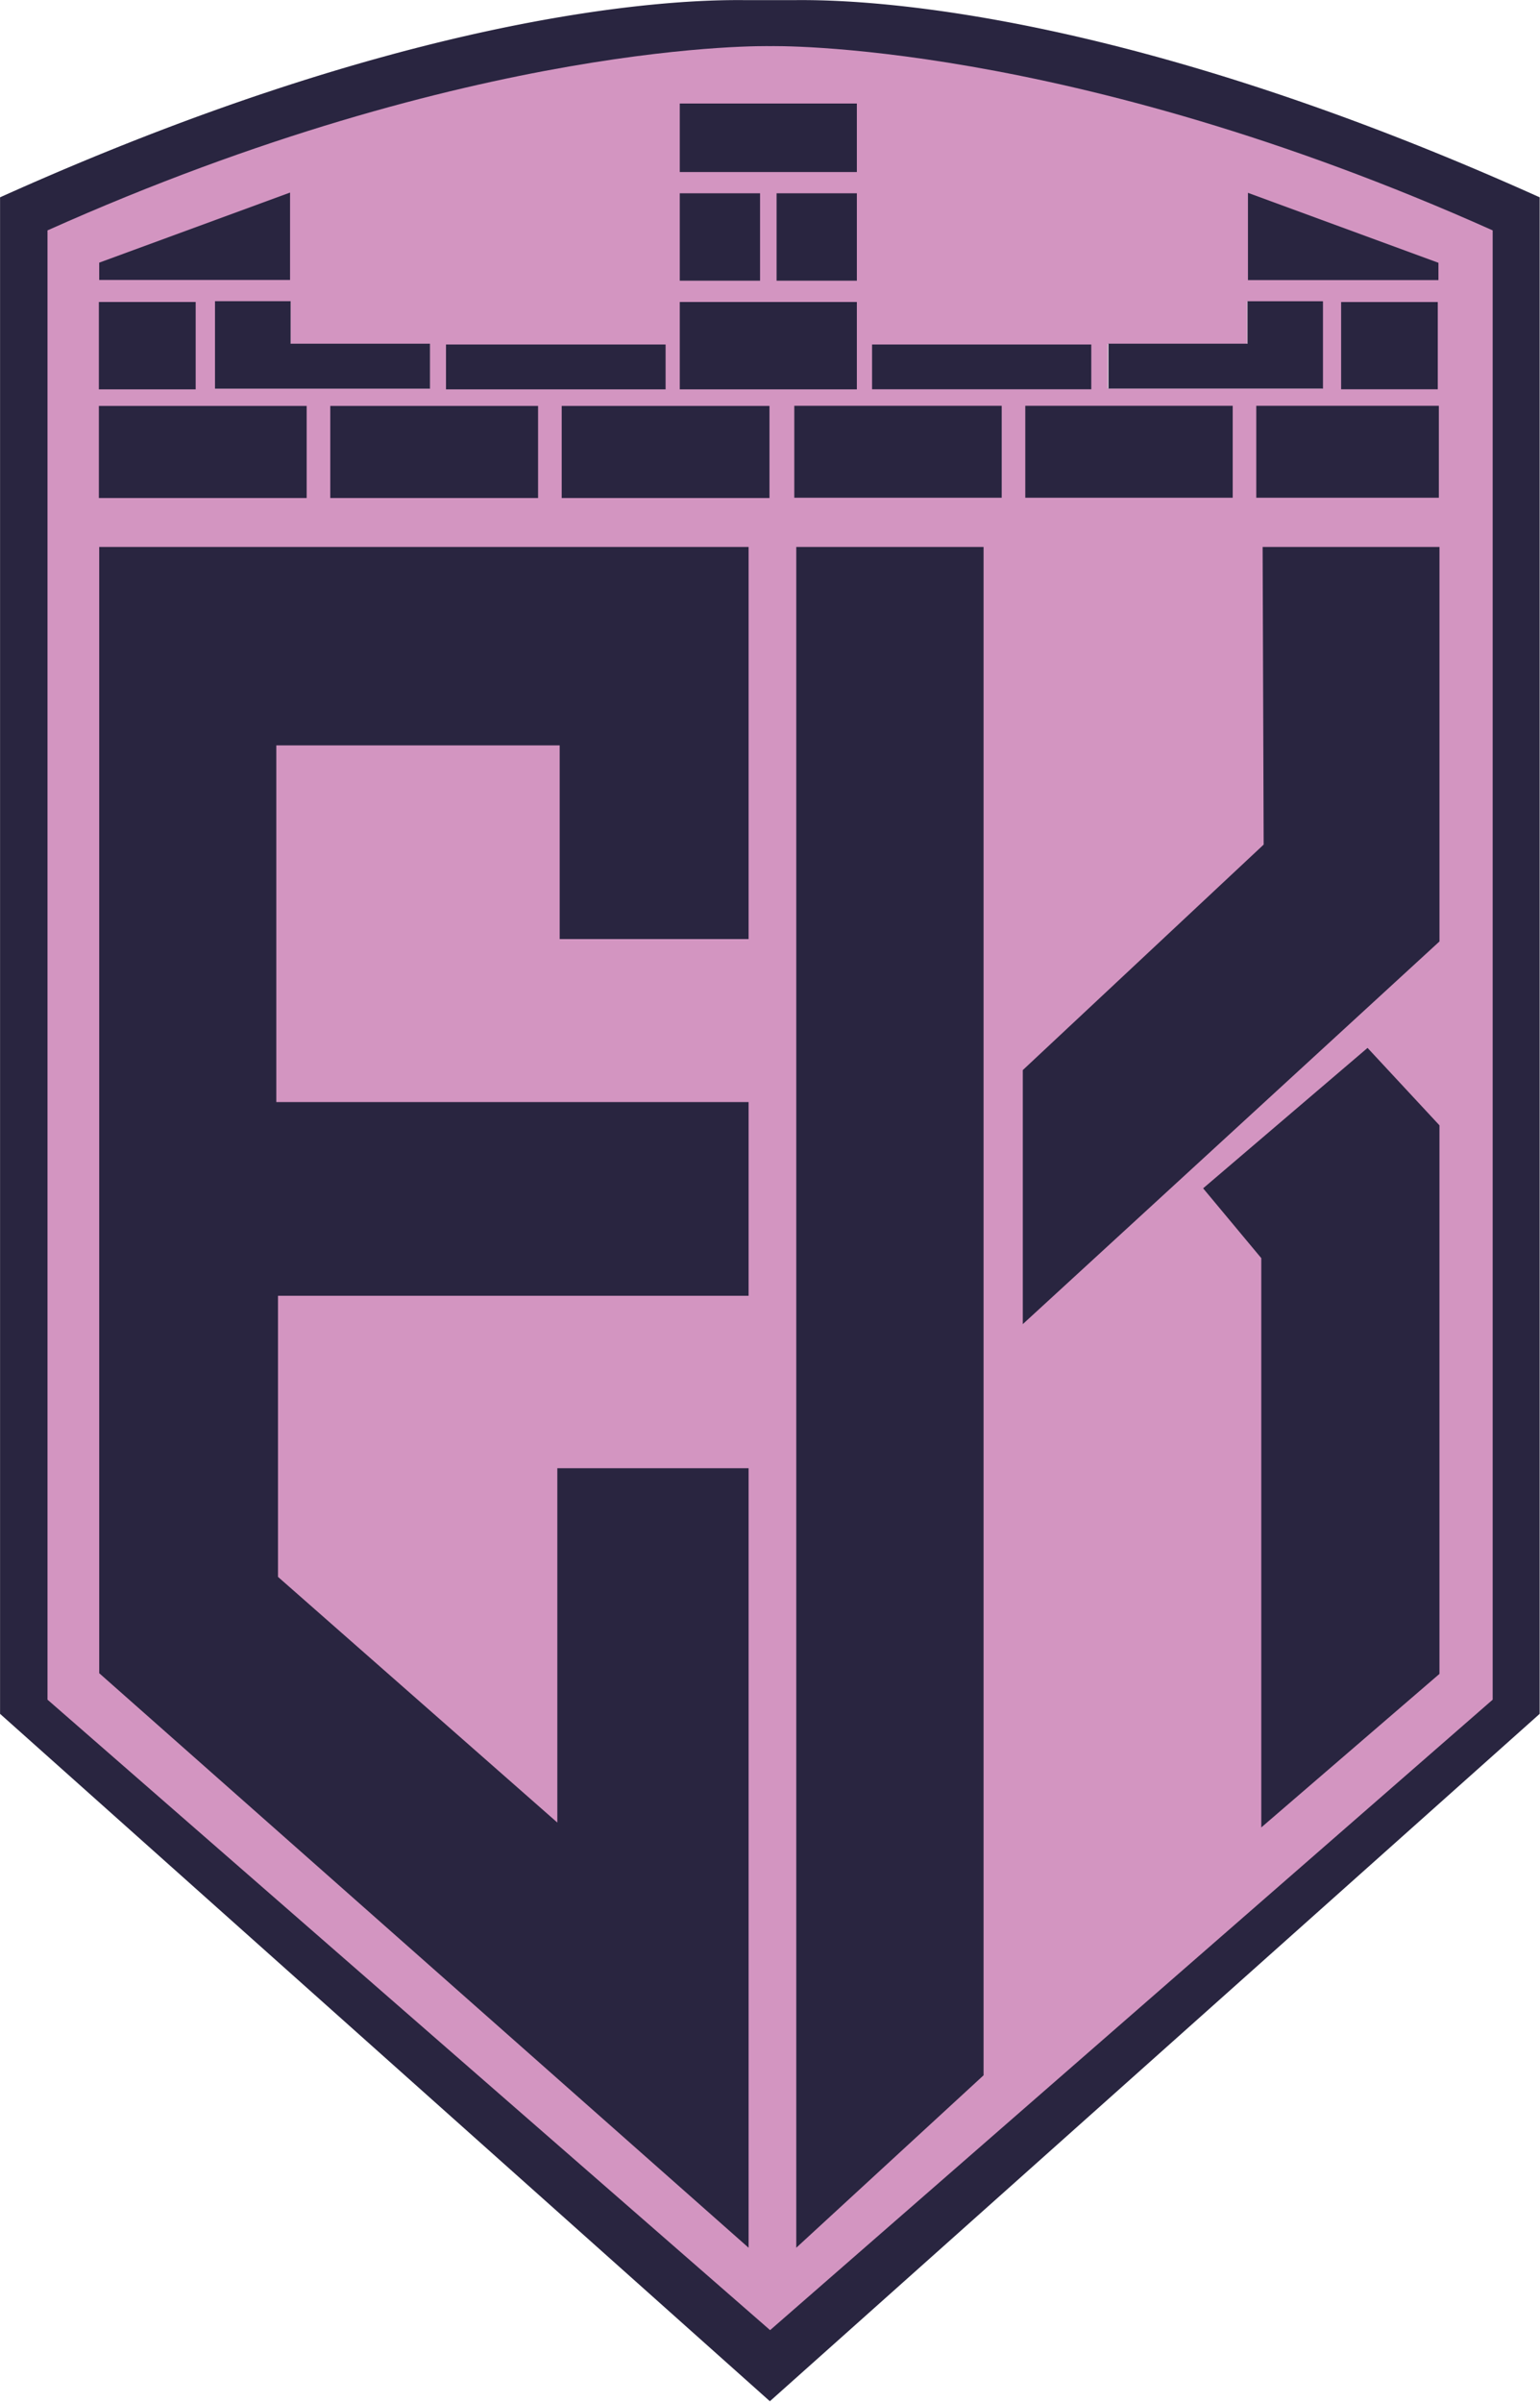 <svg xmlns="http://www.w3.org/2000/svg" viewBox="831.39 551.84 1003.27 1564.13"><defs><clipPath id="a" clipPathUnits="userSpaceOnUse"><path d="M-728.566 603.712h2000v-2000h-2000Z"/></clipPath><clipPath id="b" clipPathUnits="userSpaceOnUse"><path d="M-1164.805 603.712h2000v-2000h-2000Z"/></clipPath><clipPath id="c" clipPathUnits="userSpaceOnUse"><path d="M-672.017 681.035h2000v-2000h-2000Z"/></clipPath><clipPath id="d" clipPathUnits="userSpaceOnUse"><path d="M-1012.603 681.035h2000v-2000h-2000Z"/></clipPath><clipPath id="e" clipPathUnits="userSpaceOnUse"><path d="M-1240.47 681.035h2000v-2000h-2000Z"/></clipPath><clipPath id="f" clipPathUnits="userSpaceOnUse"><path d="M-1211.398 994.3h2000v-2000h-2000Z"/></clipPath><clipPath id="g" clipPathUnits="userSpaceOnUse"><path d="M0 2000h2000V0H0Z"/></clipPath><clipPath id="h" clipPathUnits="userSpaceOnUse"><path d="M0 2000h2000V0H0Z"/></clipPath><clipPath id="i" clipPathUnits="userSpaceOnUse"><path d="M0 2000h2000V0H0Z"/></clipPath><clipPath id="j" clipPathUnits="userSpaceOnUse"><path d="M0 2000h2000V0H0Z"/></clipPath><clipPath id="k" clipPathUnits="userSpaceOnUse"><path d="M0 2000h2000V0H0Z"/></clipPath><clipPath id="l" clipPathUnits="userSpaceOnUse"><path d="M0 2000h2000V0H0Z"/></clipPath><clipPath id="m" clipPathUnits="userSpaceOnUse"><path d="M0 2000h2000V0H0Z"/></clipPath><clipPath id="n" clipPathUnits="userSpaceOnUse"><path d="M-833.586 581.785h2000v-2000h-2000Z"/></clipPath><clipPath id="o" clipPathUnits="userSpaceOnUse"><path d="M0 2000h2000V0H0Z"/></clipPath><clipPath id="p" clipPathUnits="userSpaceOnUse"><path d="M0 2000h2000V0H0Z"/></clipPath><clipPath id="q" clipPathUnits="userSpaceOnUse"><path d="M-1269.93 561.05h2000v-2000h-2000Z"/></clipPath><clipPath id="r" clipPathUnits="userSpaceOnUse"><path d="M0 2000h2000V0H0Z"/></clipPath><clipPath id="s" clipPathUnits="userSpaceOnUse"><path d="M0 2000h2000V0H0Z"/></clipPath><clipPath id="t" clipPathUnits="userSpaceOnUse"><path d="M0 2000h2000V0H0Z"/></clipPath><clipPath id="u" clipPathUnits="userSpaceOnUse"><path d="M0 2000h2000V0H0Z"/></clipPath><clipPath id="v" clipPathUnits="userSpaceOnUse"><path d="M0 2000h2000V0H0Z"/></clipPath><clipPath id="w" clipPathUnits="userSpaceOnUse"><path d="M-672.017 550.625h2000v-2000h-2000Z"/></clipPath><clipPath id="x" clipPathUnits="userSpaceOnUse"><path d="M-1326.376 550.683h2000v-2000h-2000Z"/></clipPath></defs><path d="M0 0v42.701h36.93V21.927h68.09V0Zm541.259 0h-105.02v21.927h68.09v20.774h36.93zM286.637 189.833a6901 6901 0 0 0-30.86 0c-41.443.081-165.483-8.413-360.798-96.353v-740.914l376.228-335.835 376.227 335.835V93.48c-195.315 87.94-319.355 96.434-360.797 96.353" clip-path="url(#a)" style="fill:#292540;fill-opacity:1;fill-rule:nonzero;stroke:none" transform="matrix(1.333 0 0 -1.333 971.421 804.95)"/><path d="M0 0v21.927h68.09v20.774h36.931V0Zm-436.239 42.701h36.93V21.927h68.09V0h-105.02zm271.207 124.639s-144.259 3.463-353.146-90.017V-640.51l353.146-308.021L188.114-640.51V77.323c-208.887 93.48-353.146 90.017-353.146 90.017" clip-path="url(#b)" style="fill:#d395c1;fill-opacity:1;fill-rule:nonzero;stroke:none" transform="matrix(1.333 0 0 -1.333 1553.073 804.95)"/><path d="M0 0h317.37v-191.576h-92.326v94.634H86.555v-174.265H317.37v-94.634H87.378v-137.334L223.89-623.199v173.111h93.48v-380.843L0-550.234Z" clip-path="url(#c)" style="fill:#292540;fill-opacity:1;fill-rule:nonzero;stroke:none" transform="matrix(1.333 0 0 -1.333 896.022 908.046)"/><path d="M0 0h91.54v-746.684L0-830.931Z" clip-path="url(#d)" style="fill:#292540;fill-opacity:1;fill-rule:nonzero;stroke:none" transform="matrix(1.333 0 0 -1.333 1350.137 908.046)"/><path d="M0 0h86.432v-192.73l-203.644-186.96v124.112L.503-145.413Z" clip-path="url(#e)" style="fill:#292540;fill-opacity:1;fill-rule:nonzero;stroke:none" transform="matrix(1.333 0 0 -1.333 1653.96 908.046)"/><path d="m0 0 80.355 68.601 35.15-37.826v-268.003l-87.083-75.014v278.131z" clip-path="url(#f)" style="fill:#292540;fill-opacity:1;fill-rule:nonzero;stroke:none" transform="matrix(1.333 0 0 -1.333 1615.197 1325.732)"/><path d="M773.575 1343.201H672.017v45.009h101.558z" clip-path="url(#g)" style="fill:#292540;fill-opacity:1;fill-rule:nonzero;stroke:none" transform="matrix(1.333 0 0 -1.333 0 2666.667)"/><path d="M886.674 1343.201H785.116v45.009h101.558z" clip-path="url(#h)" style="fill:#292540;fill-opacity:1;fill-rule:nonzero;stroke:none" transform="matrix(1.333 0 0 -1.333 0 2666.667)"/><path d="M999.773 1343.201H898.215v45.009h101.558z" clip-path="url(#i)" style="fill:#292540;fill-opacity:1;fill-rule:nonzero;stroke:none" transform="matrix(1.333 0 0 -1.333 0 2666.667)"/><path d="M1113.263 1343.337H1011.89v44.927h101.373z" clip-path="url(#j)" style="fill:#292540;fill-opacity:1;fill-rule:nonzero;stroke:none" transform="matrix(1.333 0 0 -1.333 0 2666.667)"/><path d="M1226.155 1343.337h-101.373v44.927h101.373z" clip-path="url(#k)" style="fill:#292540;fill-opacity:1;fill-rule:nonzero;stroke:none" transform="matrix(1.333 0 0 -1.333 0 2666.667)"/><path d="M1326.903 1343.337h-89.228v44.927h89.228z" clip-path="url(#l)" style="fill:#292540;fill-opacity:1;fill-rule:nonzero;stroke:none" transform="matrix(1.333 0 0 -1.333 0 2666.667)"/><path d="M719.333 1396.288h-47.317v42.701h47.317z" clip-path="url(#m)" style="fill:#292540;fill-opacity:1;fill-rule:nonzero;stroke:none" transform="matrix(1.333 0 0 -1.333 0 2666.667)"/><path d="M0 0v-21.927h-105.02v42.7h36.93V0Z" clip-path="url(#n)" style="fill:#292540;fill-opacity:1;fill-rule:nonzero;stroke:none" transform="matrix(1.333 0 0 -1.333 1111.448 775.713)"/><path d="M948.994 1396.288H841.665v21.927h107.329z" clip-path="url(#o)" style="fill:#292540;fill-opacity:1;fill-rule:nonzero;stroke:none" transform="matrix(1.333 0 0 -1.333 0 2666.667)"/><path d="M1279.146 1396.327h47.23v42.623h-47.23z" clip-path="url(#p)" style="fill:#292540;fill-opacity:1;fill-rule:nonzero;stroke:none" transform="matrix(1.333 0 0 -1.333 0 2666.667)"/><path d="M0 0v-42.623h-104.828v21.888h67.965V0Z" clip-path="url(#q)" style="fill:#292540;fill-opacity:1;fill-rule:nonzero;stroke:none" transform="matrix(1.333 0 0 -1.333 1693.24 748.067)"/><path d="M955.918 1396.288h86.555v42.701h-86.555z" clip-path="url(#r)" style="fill:#292540;fill-opacity:1;fill-rule:nonzero;stroke:none" transform="matrix(1.333 0 0 -1.333 0 2666.667)"/><path d="M955.918 1502.463h86.555v33.468h-86.555z" clip-path="url(#s)" style="fill:#292540;fill-opacity:1;fill-rule:nonzero;stroke:none" transform="matrix(1.333 0 0 -1.333 0 2666.667)"/><path d="M955.918 1449.375h39.238v42.701h-39.238z" clip-path="url(#t)" style="fill:#292540;fill-opacity:1;fill-rule:nonzero;stroke:none" transform="matrix(1.333 0 0 -1.333 0 2666.667)"/><path d="M1003.235 1449.375h39.238v42.701h-39.238z" clip-path="url(#u)" style="fill:#292540;fill-opacity:1;fill-rule:nonzero;stroke:none" transform="matrix(1.333 0 0 -1.333 0 2666.667)"/><path d="M1049.905 1396.327h107.132v21.887h-107.132z" clip-path="url(#v)" style="fill:#292540;fill-opacity:1;fill-rule:nonzero;stroke:none" transform="matrix(1.333 0 0 -1.333 0 2666.667)"/><path d="M0 0v8.459l93.271 34.242V0Z" clip-path="url(#w)" style="fill:#292540;fill-opacity:1;fill-rule:nonzero;stroke:none" transform="matrix(1.333 0 0 -1.333 896.022 734.166)"/><path d="M0 0v8.444l-93.1 34.179V0Z" clip-path="url(#x)" style="fill:#292540;fill-opacity:1;fill-rule:nonzero;stroke:none" transform="matrix(1.333 0 0 -1.333 1768.501 734.244)"/></svg>